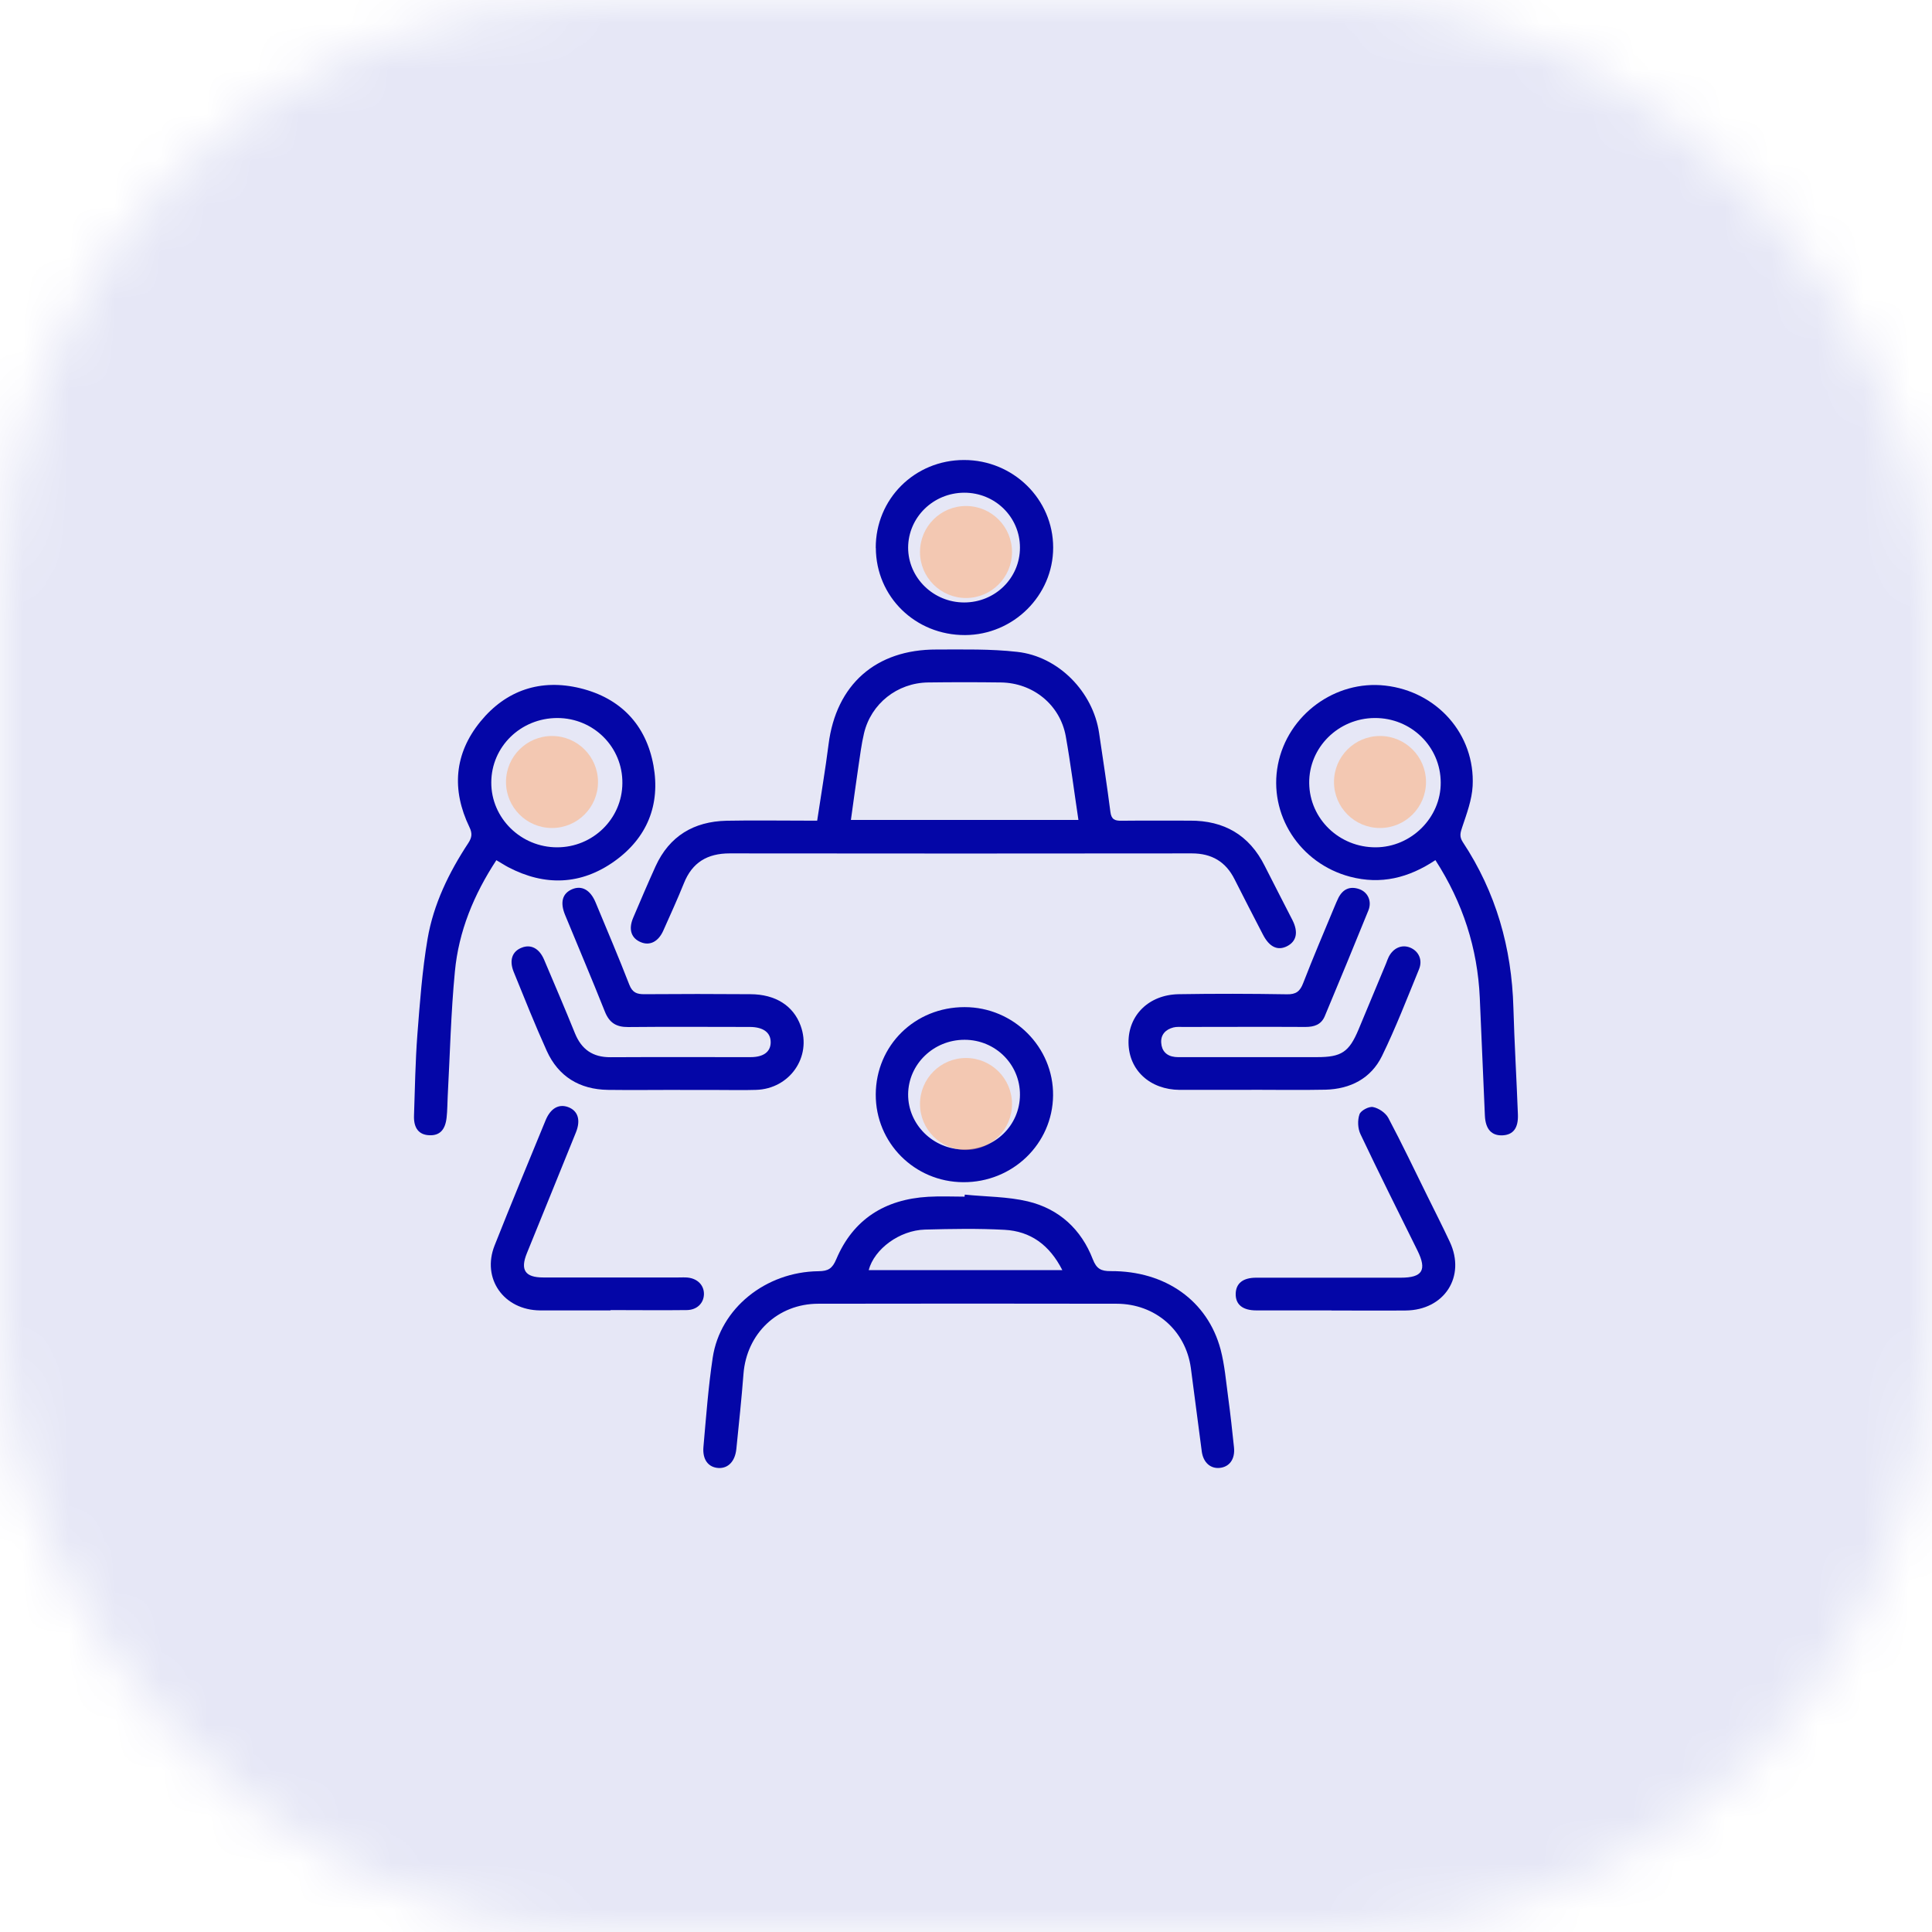 <svg width="42" height="42" viewBox="0 0 42 42" fill="none" xmlns="http://www.w3.org/2000/svg">
<mask id="mask0_158_7895" style="mask-type:alpha" maskUnits="userSpaceOnUse" x="0" y="0" width="42" height="42">
<rect width="42" height="42" rx="13" fill="white"/>
</mask>
<g mask="url(#mask0_158_7895)">
<g opacity="0.1">
<rect width="42" height="42" fill="#0406A7"/>
</g>
</g>
<g clip-path="url(#clip0_158_7895)">
<path d="M17.765 17.838C17.849 17.274 17.943 16.729 18.012 16.182C18.176 14.884 19.038 14.116 20.36 14.12C20.944 14.12 21.533 14.105 22.113 14.171C23.013 14.269 23.762 15.044 23.893 15.932C23.977 16.505 24.066 17.076 24.139 17.649C24.159 17.814 24.235 17.845 24.382 17.842C24.877 17.836 25.37 17.842 25.866 17.84C26.614 17.836 27.161 18.157 27.494 18.824C27.692 19.217 27.896 19.608 28.096 20.001C28.23 20.265 28.185 20.465 27.979 20.57C27.774 20.673 27.594 20.588 27.454 20.315C27.248 19.916 27.041 19.518 26.839 19.116C26.648 18.734 26.343 18.552 25.91 18.552C22.562 18.556 19.211 18.556 15.863 18.552C15.377 18.552 15.048 18.749 14.868 19.2C14.728 19.547 14.572 19.889 14.419 20.232C14.312 20.471 14.128 20.563 13.935 20.484C13.723 20.399 13.657 20.206 13.764 19.953C13.924 19.577 14.084 19.202 14.252 18.831C14.552 18.176 15.081 17.858 15.796 17.842C16.365 17.831 16.934 17.84 17.503 17.84C17.583 17.84 17.665 17.84 17.767 17.84L17.765 17.838ZM23.444 17.825C23.351 17.206 23.275 16.604 23.169 16.006C23.046 15.323 22.46 14.845 21.758 14.836C21.231 14.829 20.702 14.829 20.176 14.836C19.505 14.845 18.936 15.297 18.783 15.941C18.725 16.184 18.696 16.437 18.658 16.685C18.603 17.061 18.552 17.434 18.498 17.825H23.444Z" fill="#0406A7"/>
<path d="M20.976 25.97C21.433 26.017 21.902 26.012 22.344 26.117C23.026 26.28 23.506 26.726 23.757 27.376C23.837 27.582 23.935 27.635 24.146 27.633C25.335 27.626 26.252 28.276 26.535 29.337C26.623 29.673 26.652 30.027 26.699 30.374C26.748 30.736 26.788 31.101 26.826 31.465C26.852 31.718 26.73 31.889 26.515 31.911C26.315 31.931 26.159 31.794 26.126 31.557C26.044 30.951 25.97 30.345 25.888 29.739C25.775 28.92 25.115 28.344 24.275 28.342C22.113 28.338 19.951 28.338 17.79 28.342C16.905 28.342 16.232 28.99 16.163 29.864C16.121 30.409 16.063 30.951 16.008 31.496C15.981 31.768 15.83 31.924 15.619 31.913C15.399 31.9 15.268 31.731 15.292 31.456C15.35 30.806 15.397 30.156 15.494 29.513C15.656 28.443 16.643 27.648 17.794 27.635C18.005 27.633 18.094 27.578 18.18 27.374C18.547 26.506 19.238 26.071 20.178 26.017C20.44 26.001 20.707 26.014 20.969 26.014C20.969 26.001 20.971 25.986 20.973 25.973L20.976 25.97ZM23.095 27.613C22.815 27.062 22.402 26.765 21.835 26.735C21.26 26.704 20.682 26.715 20.107 26.73C19.556 26.746 19.007 27.15 18.885 27.611H23.095V27.613Z" fill="#0406A7"/>
<path d="M10.791 18.699C10.3 19.448 9.971 20.247 9.889 21.119C9.802 22.02 9.782 22.924 9.733 23.829C9.724 23.983 9.727 24.139 9.709 24.293C9.68 24.567 9.555 24.69 9.331 24.679C9.109 24.67 8.991 24.527 9 24.255C9.02 23.669 9.029 23.08 9.073 22.496C9.127 21.8 9.178 21.099 9.295 20.41C9.424 19.656 9.758 18.969 10.18 18.328C10.26 18.205 10.271 18.117 10.204 17.979C9.815 17.17 9.873 16.386 10.444 15.686C11.002 15.003 11.753 14.752 12.613 14.961C13.492 15.176 14.046 15.758 14.206 16.643C14.359 17.495 14.068 18.216 13.357 18.723C12.63 19.241 11.846 19.268 11.051 18.853C10.971 18.811 10.895 18.76 10.789 18.699H10.791ZM12.117 15.609C11.322 15.609 10.682 16.23 10.68 17.01C10.677 17.783 11.322 18.42 12.111 18.42C12.888 18.42 13.524 17.801 13.53 17.028C13.539 16.244 12.908 15.611 12.117 15.609Z" fill="#0406A7"/>
<path d="M31.207 18.697C30.62 19.088 30.018 19.235 29.349 19.059C28.254 18.769 27.57 17.706 27.781 16.621C27.992 15.541 29.025 14.781 30.112 14.904C31.24 15.031 32.071 15.965 32.014 17.085C31.998 17.386 31.887 17.684 31.789 17.976C31.747 18.102 31.72 18.183 31.8 18.306C32.522 19.399 32.864 20.605 32.9 21.907C32.922 22.683 32.969 23.456 32.998 24.229C33.009 24.523 32.896 24.668 32.669 24.681C32.429 24.694 32.293 24.552 32.28 24.251C32.24 23.396 32.209 22.54 32.169 21.686C32.12 20.614 31.802 19.626 31.205 18.699L31.207 18.697ZM29.885 15.609C29.094 15.613 28.452 16.25 28.461 17.025C28.47 17.803 29.116 18.424 29.909 18.42C30.68 18.416 31.325 17.774 31.32 17.012C31.318 16.23 30.676 15.604 29.885 15.609Z" fill="#0406A7"/>
<path d="M14.777 23.693C14.257 23.693 13.737 23.7 13.217 23.693C12.599 23.684 12.139 23.403 11.886 22.845C11.631 22.281 11.402 21.705 11.168 21.13C11.064 20.873 11.135 20.678 11.348 20.599C11.544 20.524 11.724 20.618 11.828 20.862C12.055 21.396 12.282 21.927 12.499 22.463C12.642 22.814 12.886 22.986 13.275 22.983C14.29 22.977 15.303 22.983 16.319 22.981C16.599 22.981 16.752 22.865 16.754 22.661C16.756 22.448 16.596 22.327 16.303 22.325C15.421 22.325 14.539 22.318 13.655 22.327C13.395 22.329 13.246 22.233 13.15 21.993C12.87 21.288 12.573 20.592 12.284 19.889C12.171 19.613 12.226 19.419 12.442 19.329C12.65 19.244 12.835 19.347 12.948 19.619C13.195 20.214 13.448 20.807 13.681 21.407C13.748 21.578 13.844 21.615 14.012 21.613C14.779 21.607 15.545 21.607 16.314 21.613C16.858 21.615 17.247 21.863 17.405 22.298C17.652 22.973 17.17 23.671 16.436 23.693C16.156 23.702 15.877 23.695 15.594 23.695C15.323 23.695 15.05 23.695 14.779 23.695L14.777 23.693Z" fill="#0406A7"/>
<path d="M27.208 23.693C26.688 23.693 26.168 23.693 25.648 23.693C24.999 23.689 24.539 23.265 24.533 22.667C24.526 22.07 24.975 21.624 25.624 21.613C26.408 21.6 27.19 21.602 27.974 21.615C28.174 21.62 28.261 21.552 28.33 21.372C28.545 20.816 28.779 20.269 29.007 19.72C29.036 19.652 29.063 19.584 29.096 19.518C29.192 19.331 29.343 19.259 29.545 19.327C29.734 19.391 29.827 19.588 29.75 19.786C29.438 20.557 29.119 21.326 28.799 22.092C28.721 22.276 28.57 22.325 28.379 22.325C27.497 22.32 26.614 22.325 25.73 22.325C25.657 22.325 25.579 22.318 25.508 22.336C25.337 22.38 25.23 22.496 25.244 22.672C25.255 22.843 25.357 22.957 25.541 22.977C25.606 22.984 25.672 22.981 25.739 22.981C26.703 22.981 27.67 22.981 28.634 22.981C29.161 22.981 29.327 22.872 29.532 22.384C29.734 21.903 29.934 21.42 30.134 20.939C30.152 20.893 30.167 20.847 30.189 20.803C30.289 20.605 30.478 20.526 30.658 20.601C30.84 20.678 30.931 20.866 30.849 21.069C30.589 21.703 30.343 22.342 30.043 22.957C29.805 23.443 29.358 23.675 28.814 23.689C28.279 23.7 27.741 23.691 27.206 23.691L27.208 23.693Z" fill="#0406A7"/>
<path d="M19.038 11.913C19.034 10.848 19.883 10 20.958 10C22.026 10 22.895 10.852 22.895 11.904C22.895 12.945 22.031 13.802 20.98 13.806C19.902 13.81 19.045 12.976 19.04 11.913H19.038ZM20.96 13.097C21.633 13.097 22.173 12.567 22.173 11.904C22.173 11.241 21.633 10.709 20.96 10.711C20.287 10.714 19.745 11.247 19.742 11.904C19.742 12.559 20.289 13.097 20.96 13.097Z" fill="#0406A7"/>
<path d="M19.038 23.792C19.043 22.724 19.891 21.892 20.971 21.894C22.035 21.894 22.904 22.764 22.893 23.814C22.882 24.868 22.011 25.707 20.938 25.7C19.88 25.694 19.034 24.844 19.038 23.792ZM20.967 22.604C20.296 22.604 19.747 23.133 19.742 23.79C19.738 24.444 20.285 24.986 20.953 24.989C21.629 24.991 22.169 24.466 22.173 23.803C22.178 23.14 21.64 22.604 20.969 22.604H20.967Z" fill="#0406A7"/>
<path d="M28.945 28.487C28.401 28.487 27.857 28.487 27.312 28.487C27.012 28.487 26.857 28.358 26.863 28.122C26.87 27.898 27.021 27.776 27.308 27.776C28.356 27.776 29.403 27.776 30.452 27.776C30.923 27.776 31.025 27.611 30.814 27.185C30.398 26.344 29.978 25.505 29.576 24.657C29.516 24.532 29.509 24.354 29.554 24.224C29.581 24.143 29.758 24.049 29.847 24.066C29.972 24.09 30.12 24.191 30.18 24.301C30.478 24.863 30.752 25.439 31.034 26.01C31.196 26.339 31.363 26.666 31.518 26.998C31.871 27.753 31.398 28.483 30.556 28.489C30.021 28.494 29.483 28.489 28.947 28.489L28.945 28.487Z" fill="#0406A7"/>
<path d="M13.273 28.487C12.761 28.487 12.251 28.489 11.739 28.487C10.951 28.48 10.466 27.795 10.753 27.073C11.113 26.164 11.488 25.261 11.86 24.356C11.968 24.093 12.146 23.994 12.348 24.066C12.564 24.145 12.63 24.347 12.519 24.62C12.166 25.496 11.808 26.37 11.453 27.246C11.306 27.609 11.417 27.771 11.808 27.771C12.788 27.771 13.77 27.771 14.75 27.771C14.817 27.771 14.883 27.767 14.948 27.773C15.168 27.795 15.308 27.945 15.303 28.138C15.297 28.333 15.15 28.478 14.928 28.48C14.374 28.487 13.823 28.48 13.27 28.48L13.273 28.487Z" fill="#0406A7"/>
<circle cx="30" cy="17" r="1" fill="#FFAB6F" fill-opacity="0.5"/>
<circle cx="12" cy="17" r="1" fill="#FFAB6F" fill-opacity="0.5"/>
<circle cx="21" cy="12" r="1" fill="#FFAB6F" fill-opacity="0.5"/>
<circle cx="21" cy="24" r="1" fill="#FFAB6F" fill-opacity="0.5"/>
</g>
<defs>
<clipPath id="clip0_158_7895">
<rect width="24" height="21.913" fill="white" transform="translate(9 10)"/>
</clipPath>
</defs>
</svg>
